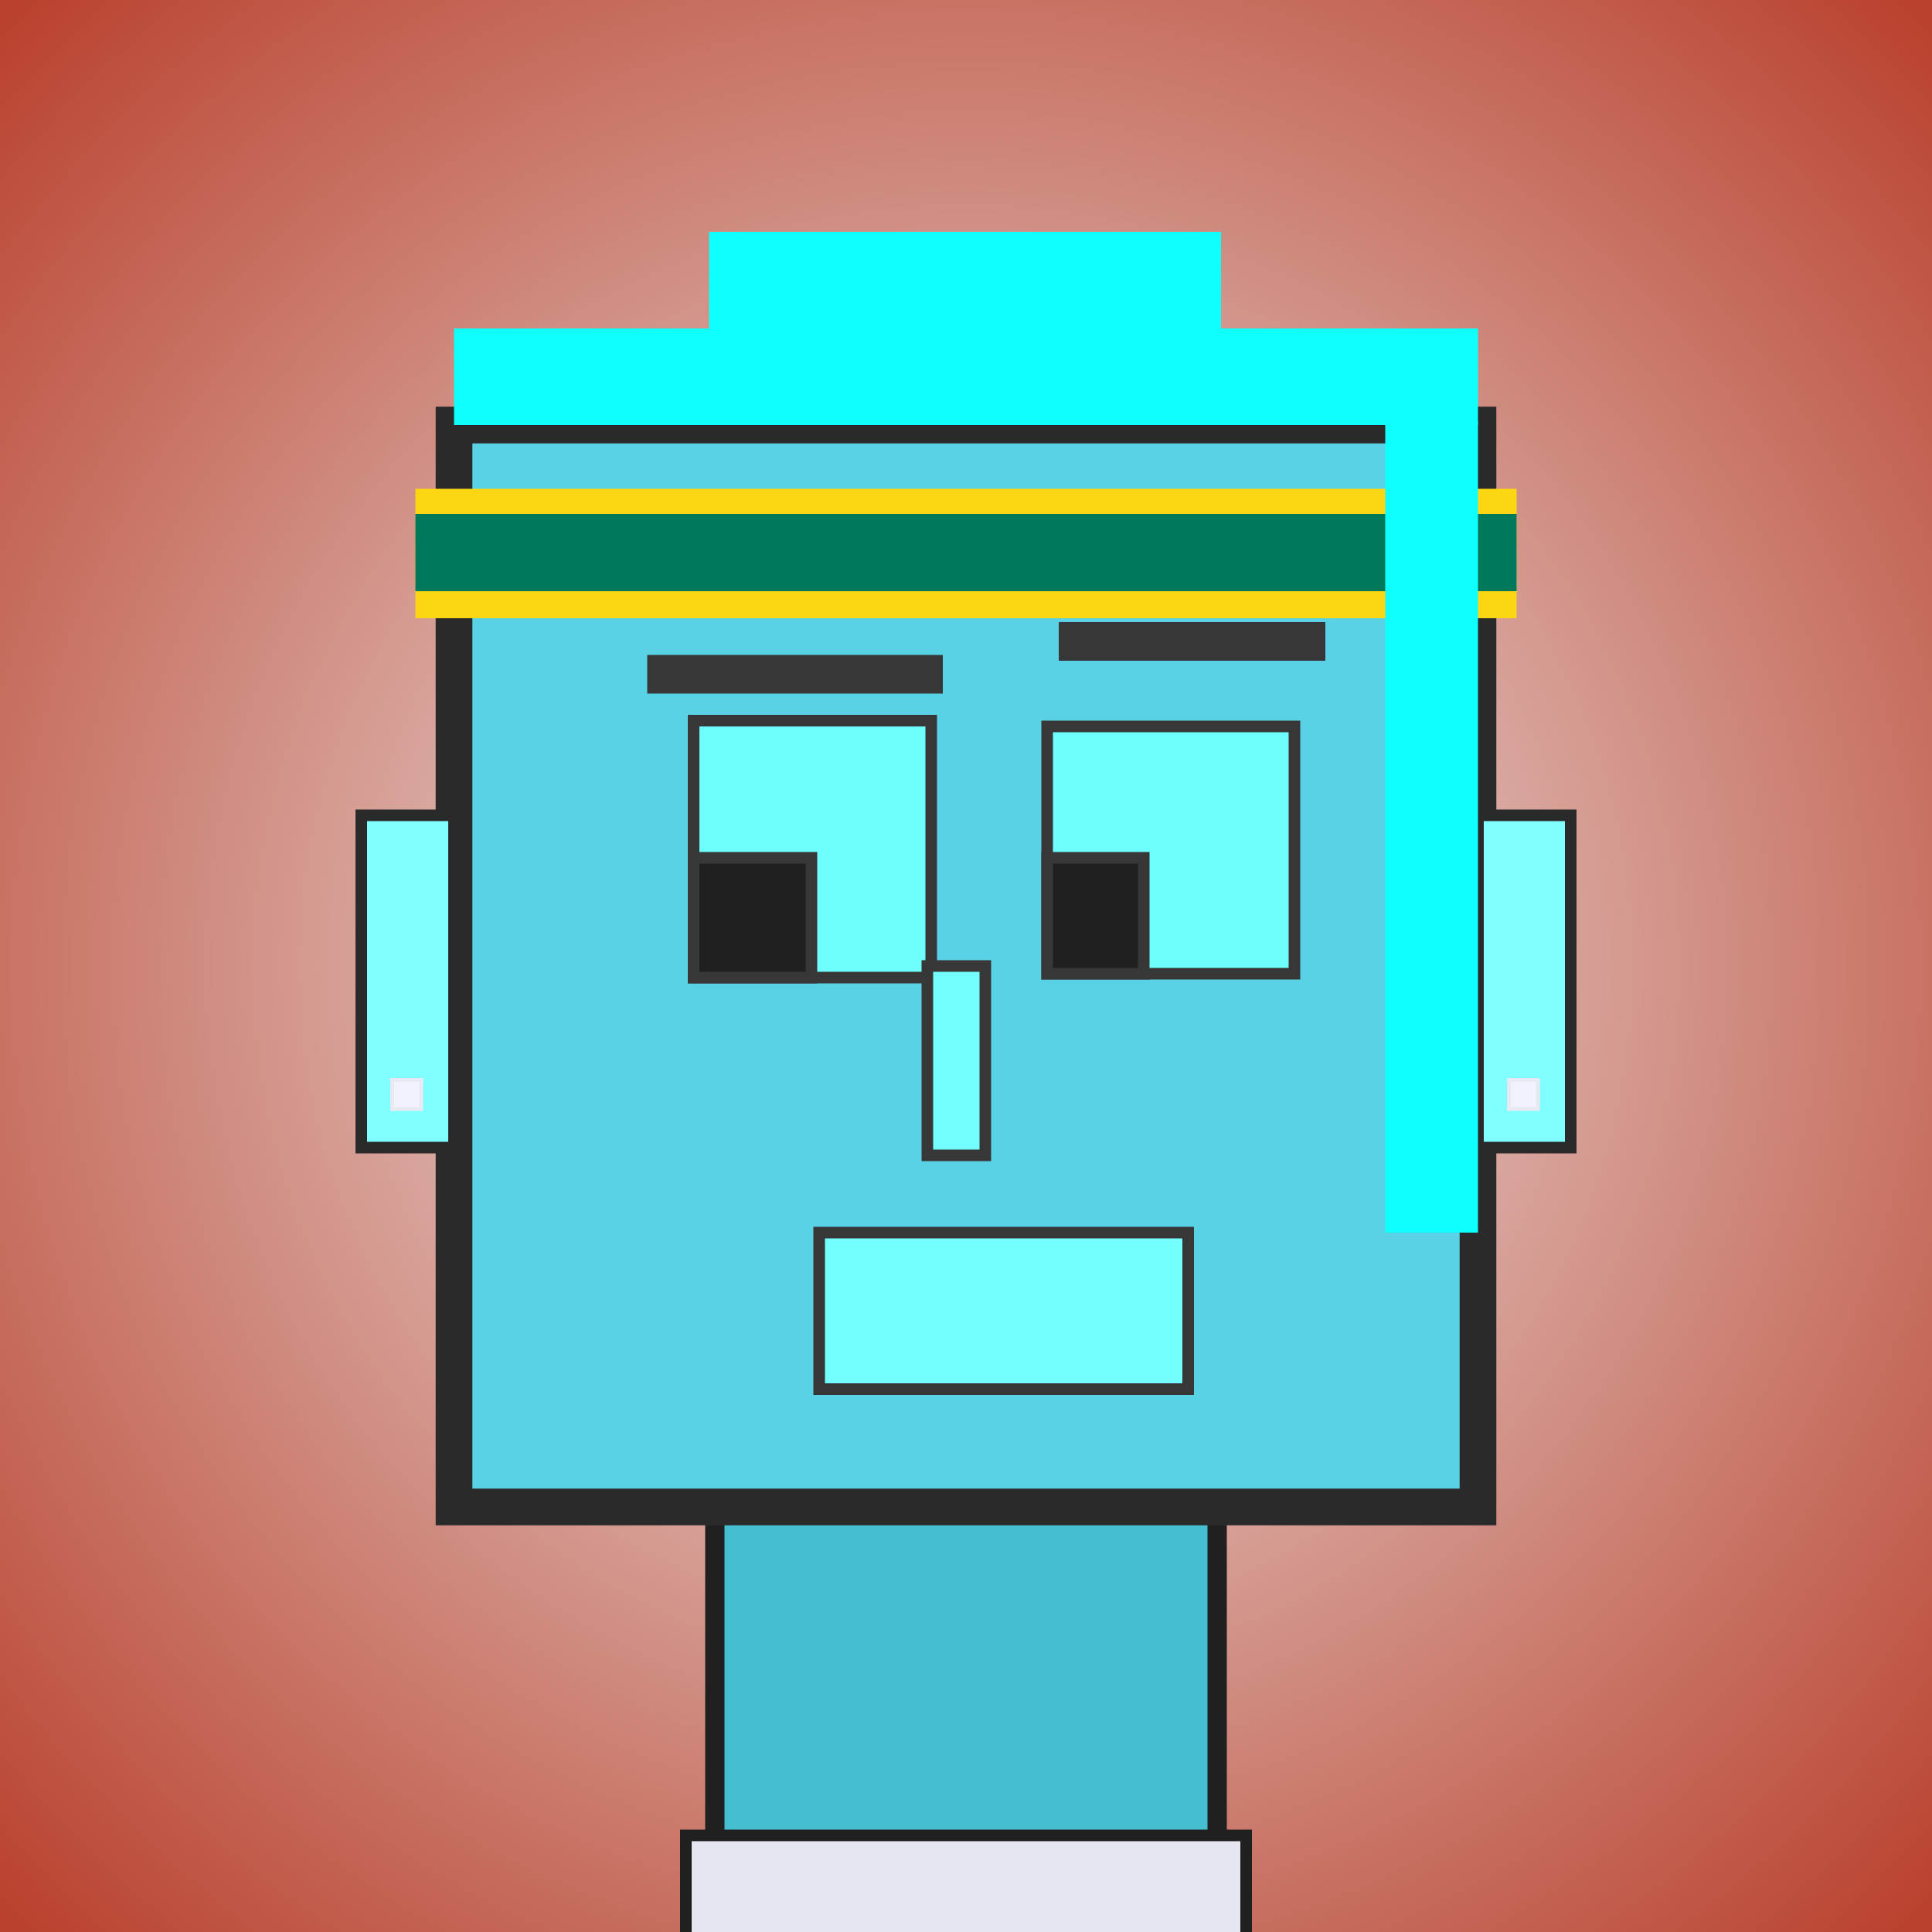 <?xml version="1.0" encoding="utf-8"?><svg viewBox="0 0 1000 1000" xmlns="http://www.w3.org/2000/svg"><rect x="0" y="0" width="1000" height="1000" fill="#808080" stroke="none"/><defs><radialGradient gradientUnits="userSpaceOnUse" cx="500" cy="500" r="700" id="bkStyle"><stop offset="0" style="stop-color: #eeeeee"/><stop offset="1" style="stop-color: rgb(185, 65, 45)"/></radialGradient></defs><rect id="background" width="1000" height="1000"  style="fill: url(#bkStyle);" onclick="background.style.fill='rgba(0,0,0,0)'"/><rect x="370" y="780" width="260" height="230" style="fill: rgb(70, 190, 210); stroke-width: 10px; stroke: rgb(32, 32, 32);"/><rect x="235" y="220" width="530" height="560" style="fill: rgb(90, 210, 230); stroke-width: 19px; stroke: rgb(42, 42, 42);"/><rect x="359" y="373" width="123" height="133" style="fill: rgb(110, 302, 331); stroke-width: 6px; stroke: rgb(55, 55, 55);"/><rect x="542" y="376" width="128" height="128" style="fill: rgb(110, 302, 331); stroke-width: 6px; stroke: rgb(55, 55, 55);"/><rect x="359" y="444" width="61" height="62" style="fill: rgb(32,32,32); stroke-width: 6px; stroke: rgb(55,55,55);"/><rect x="542" y="444" width="50" height="60" style="fill: rgb(32,32,32); stroke-width: 6px; stroke: rgb(55,55,55);"/><rect x="480" y="500" width="30" height="98" style="fill: rgb(115, 334, 327); stroke-width: 6px; stroke: rgb(55, 55, 55);"/><rect x="187" y="422" width="48" height="172" style="fill: rgb(129, 357, 368); stroke-width: 6px; stroke: rgb(42, 42, 42);"/><rect x="765" y="422" width="48" height="172" style="fill: rgb(129, 357, 368); stroke-width: 6px; stroke: rgb(42, 42, 42);"/><rect x="335" y="339" width="153" height="20" style="fill: rgb(55, 55, 55); stroke-width: 0px; stroke: rgb(0, 0, 0);"/><rect x="548" y="322" width="138" height="20" style="fill: rgb(55, 55, 55); stroke-width: 0px; stroke: rgb(0, 0, 0);"/><rect x="424" y="638" width="191" height="81" style="fill: rgb(116, 317, 337); stroke-width: 6px; stroke: rgb(55, 55, 55);"/><rect x="235" y="170" width="530" height="50" style="fill: rgb(15, 270, 281); stroke-width: 0px; stroke: rgb(0, 0, 0);"/><rect x="367" y="120" width="265" height="100" style="fill: rgb(15, 270, 281); stroke-width: 0px; stroke: rgb(0, 0, 0);"/><rect x="215" y="253" width="570" height="67" style="fill: rgb(252, 214, 18); stroke-width: 0px; stroke: rgb(0, 0, 0);"/><rect x="215" y="266" width="570" height="40" style="fill: rgb(0, 120, 90); stroke-width: 0px; stroke: rgb(0, 0, 0);"/><rect x="717" y="218" width="48" height="420" style="fill: rgb(15, 270, 281); stroke-width: 0px; stroke: rgb(0, 0, 0);"/><rect x="203" y="559" width="15" height="15" style="fill: rgb(242,242,255); stroke-width: 2px; stroke: rgb(233,233,242);"/><rect x="781" y="559" width="15" height="15" style="fill: rgb(242,242,255); stroke-width: 2px; stroke: rgb(233,233,242);"/><rect x="355" y="950" width="290" height="62" style="fill: rgb(230, 230, 241); stroke-width: 6px; stroke: rgb(32, 32, 32);"/></svg>
